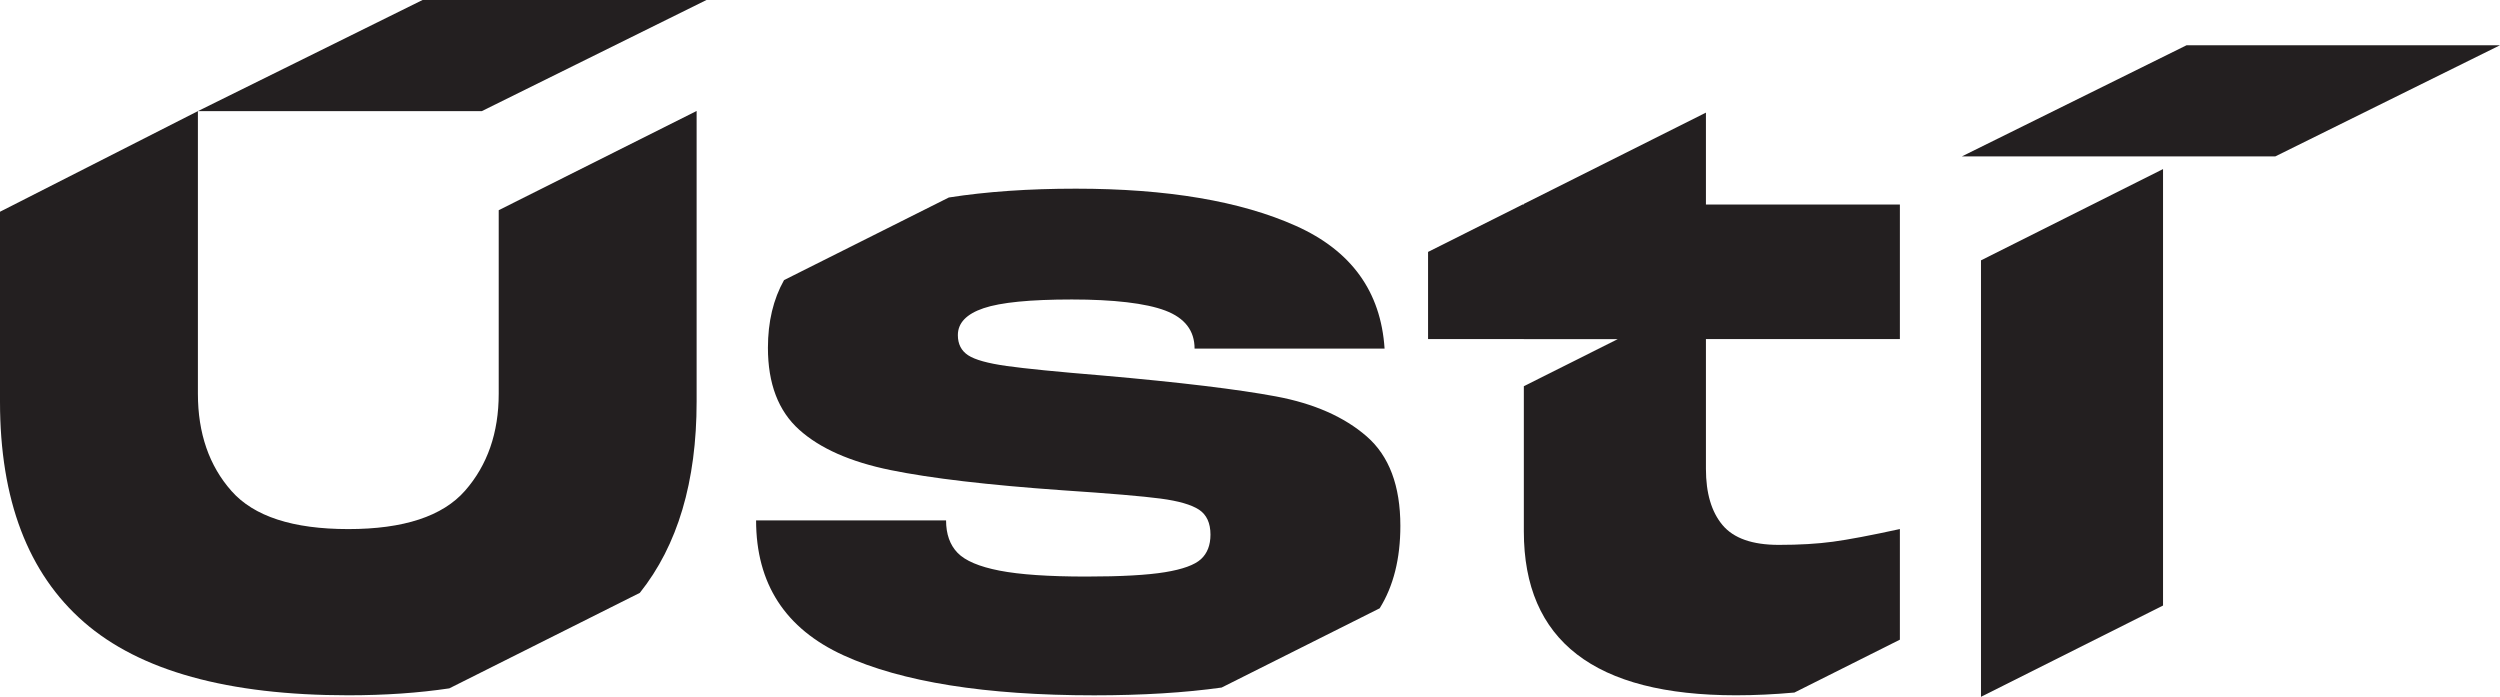 <?xml version="1.0" encoding="UTF-8"?>
<svg id="Vrstva_1" data-name="Vrstva 1" xmlns="http://www.w3.org/2000/svg" viewBox="0 0 1214.22 338.43">
  <defs>
    <style>
      .cls-1 {
        fill: #231f20;
      }
    </style>
  </defs>
  <path class="cls-1" d="m871.53,336.36l51.22-25.68v-53.73c-14.1,3.08-24.93,5.13-32.49,6.15-7.56,1.03-16.34,1.54-26.34,1.54-12.82,0-21.92-3.2-27.3-9.61-5.38-6.4-8.07-15.5-8.07-27.3v-63.05h94.2v-65.36h-94.2v-44.62l-88.43,44.33v.28h-.57l-45.96,23.04v42.32h46.52v.05h45.58l-45.58,22.85v70.53c0,53.06,34.35,79.59,103.04,79.59,9.22,0,18.68-.45,28.37-1.33Z"/>
  <path class="cls-1" d="m593.4,333.9l76.69-38.45c6.69-10.75,10.05-24.09,10.05-40.04,0-19.48-5.45-33.96-16.34-43.44-10.9-9.48-25.57-15.96-44.02-19.42-18.46-3.46-46.65-6.86-84.58-10.19-21.79-1.79-37.23-3.33-46.33-4.61-9.1-1.28-15.32-3.01-18.65-5.19-3.33-2.18-5-5.44-5-9.8,0-5.89,4.16-10.25,12.5-13.07,8.33-2.82,22.62-4.23,42.87-4.23s35.88,1.8,45.37,5.38c9.48,3.59,14.23,9.74,14.23,18.46h92.28c-1.8-27.68-16.15-47.54-43.06-59.59-26.91-12.05-62.54-18.07-106.88-18.07-22.94,0-43.5,1.43-61.69,4.28l-80.04,40.12c-5.22,9.28-7.83,20.24-7.83,32.88,0,17.43,5.06,30.7,15.19,39.79,10.12,9.1,24.92,15.64,44.41,19.61,19.48,3.98,47.29,7.25,83.43,9.8,23.07,1.54,38.96,2.88,47.68,4.04,8.71,1.15,14.93,2.95,18.65,5.38,3.71,2.44,5.58,6.48,5.58,12.11,0,5.13-1.54,9.1-4.61,11.92-3.08,2.82-8.91,4.94-17.49,6.34-8.59,1.41-21.34,2.12-38.26,2.12-18.2,0-32.24-.96-42.1-2.88-9.87-1.92-16.67-4.81-20.38-8.65-3.72-3.85-5.58-9.1-5.58-15.76h-92.27c0,30.76,14.16,52.61,42.48,65.55,28.32,12.94,68.88,19.42,121.69,19.42,23.49,0,44.16-1.27,62.05-3.79Z"/>
  <polygon class="cls-1" points="343.12 0 205.23 0 96.11 53.97 234.01 53.97 343.12 0"/>
  <path class="cls-1" d="m218.22,334.33l92.54-46.39c18.37-23.03,27.58-53.98,27.58-92.89V53.9l-96.12,48.19v89.13c0,18.97-5.45,34.67-16.34,47.1-10.9,12.43-29.8,18.65-56.71,18.65s-45.82-6.15-56.71-18.46c-10.9-12.3-16.34-28.07-16.34-47.29V53.97L0,102.84v92.21c0,47.68,13.58,83.37,40.75,107.08,27.17,23.71,69.97,35.56,128.41,35.56,17.8,0,34.14-1.13,49.05-3.36Z"/>
  <polygon class="cls-1" points="962.14 338.43 1050.56 294.1 1050.56 99.32 1050.56 82.12 962.14 126.45 962.14 338.43"/>
  <polygon class="cls-1" points="1214.22 21.98 1061.99 21.98 952.88 75.95 1105.11 75.95 1214.22 21.98"/>
</svg>
